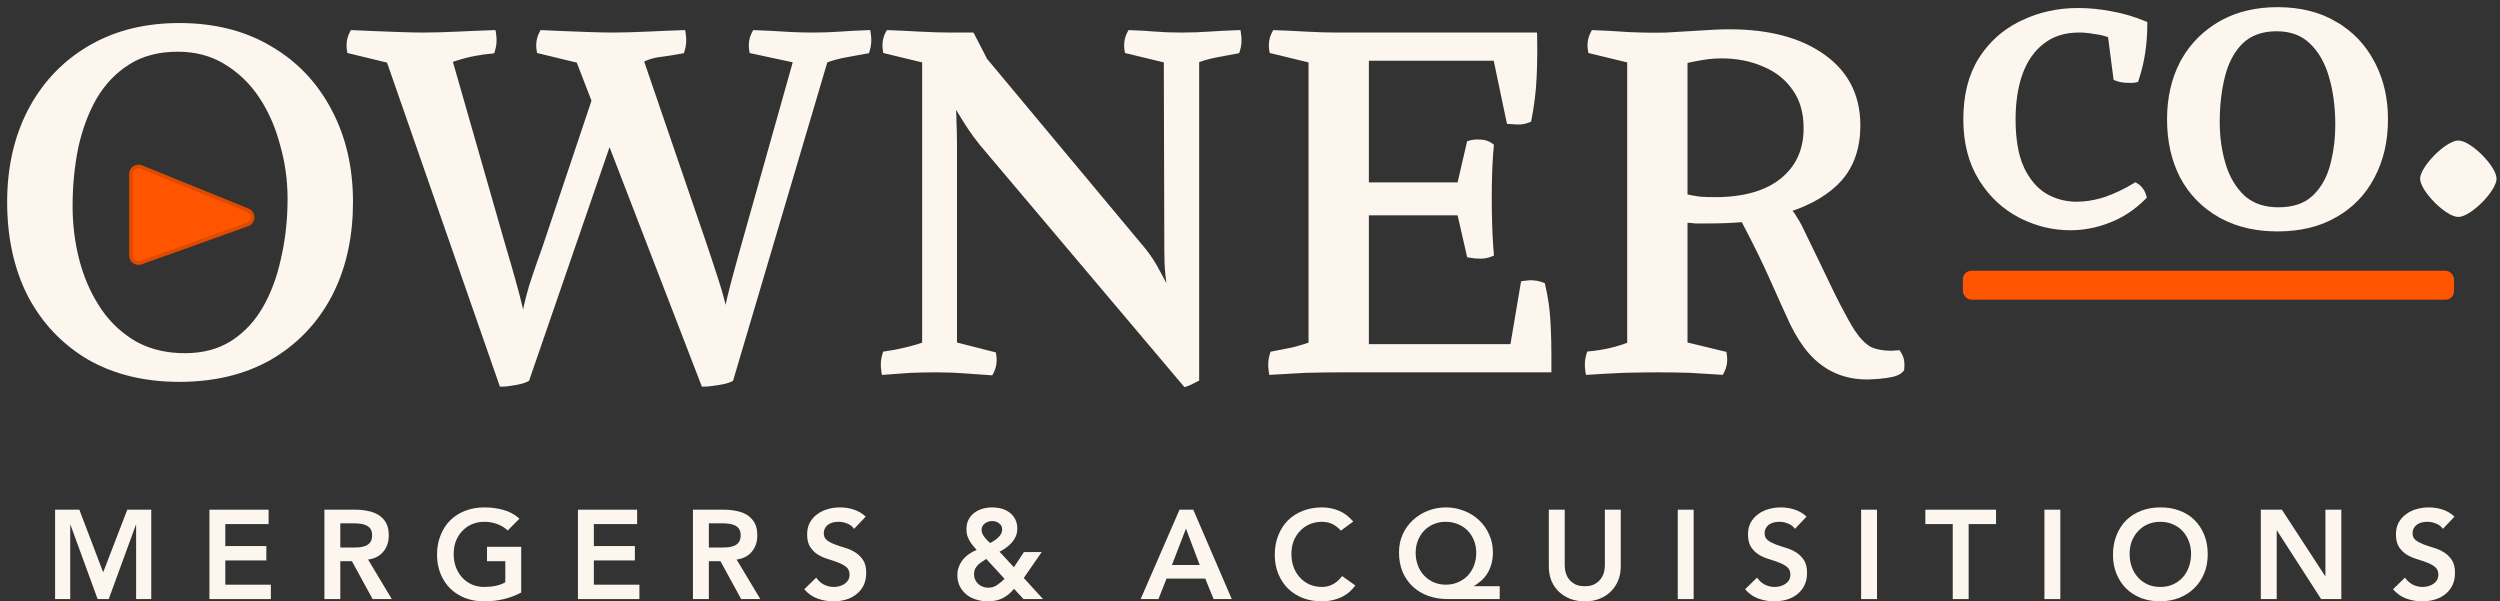 <svg width="237" height="57" viewBox="0 0 237 57" fill="none" xmlns="http://www.w3.org/2000/svg">
<rect x="0" y="0" width="237" height="57" fill="#333333" stroke="none"/>
<path d="M231.586 50.136C231.426 49.905 231.211 49.737 230.94 49.634C230.676 49.522 230.397 49.466 230.102 49.466C229.926 49.466 229.755 49.486 229.587 49.526C229.428 49.566 229.28 49.63 229.145 49.718C229.017 49.805 228.913 49.921 228.834 50.065C228.754 50.2 228.714 50.364 228.714 50.555C228.714 50.843 228.814 51.062 229.013 51.214C229.213 51.365 229.46 51.497 229.755 51.609C230.05 51.72 230.373 51.828 230.724 51.932C231.075 52.036 231.398 52.179 231.693 52.363C231.988 52.546 232.236 52.79 232.435 53.093C232.635 53.396 232.734 53.799 232.734 54.302C232.734 54.757 232.651 55.156 232.483 55.499C232.315 55.834 232.088 56.113 231.801 56.337C231.522 56.56 231.195 56.728 230.82 56.839C230.445 56.951 230.05 57.007 229.635 57.007C229.109 57.007 228.602 56.919 228.116 56.744C227.629 56.568 227.21 56.273 226.859 55.858L227.996 54.757C228.18 55.036 228.419 55.255 228.714 55.415C229.017 55.567 229.336 55.642 229.671 55.642C229.847 55.642 230.022 55.618 230.198 55.571C230.373 55.523 230.533 55.451 230.676 55.355C230.82 55.259 230.936 55.14 231.023 54.996C231.111 54.844 231.155 54.673 231.155 54.481C231.155 54.17 231.055 53.931 230.856 53.763C230.656 53.596 230.409 53.456 230.114 53.344C229.819 53.225 229.496 53.113 229.145 53.009C228.794 52.905 228.471 52.766 228.176 52.59C227.88 52.407 227.633 52.167 227.434 51.872C227.234 51.569 227.135 51.166 227.135 50.663C227.135 50.224 227.222 49.845 227.398 49.526C227.581 49.207 227.817 48.943 228.104 48.736C228.399 48.52 228.734 48.361 229.109 48.257C229.484 48.153 229.867 48.102 230.257 48.102C230.704 48.102 231.135 48.169 231.55 48.305C231.972 48.441 232.351 48.664 232.686 48.975L231.586 50.136Z" fill="#FDF6EE"/>
<path d="M214.324 48.318H216.322L220.426 54.614H220.45V48.318H221.958V56.793H220.044L215.856 50.293H215.832V56.793H214.324V48.318Z" fill="#FDF6EE"/>
<path d="M200.309 52.591C200.309 51.912 200.42 51.298 200.644 50.747C200.867 50.189 201.174 49.714 201.565 49.323C201.964 48.932 202.434 48.633 202.977 48.425C203.527 48.21 204.129 48.102 204.784 48.102C205.446 48.094 206.052 48.194 206.602 48.401C207.153 48.601 207.627 48.896 208.026 49.287C208.425 49.678 208.736 50.149 208.959 50.699C209.183 51.25 209.294 51.864 209.294 52.543C209.294 53.205 209.183 53.807 208.959 54.35C208.736 54.893 208.425 55.36 208.026 55.751C207.627 56.142 207.153 56.449 206.602 56.672C206.052 56.888 205.446 56.999 204.784 57.007C204.129 57.007 203.527 56.904 202.977 56.696C202.434 56.481 201.964 56.181 201.565 55.798C201.174 55.407 200.867 54.941 200.644 54.398C200.42 53.855 200.309 53.253 200.309 52.591ZM201.888 52.495C201.888 52.95 201.956 53.369 202.091 53.752C202.235 54.135 202.434 54.466 202.69 54.745C202.945 55.025 203.248 55.244 203.599 55.404C203.958 55.563 204.357 55.643 204.796 55.643C205.234 55.643 205.633 55.563 205.992 55.404C206.351 55.244 206.658 55.025 206.913 54.745C207.169 54.466 207.364 54.135 207.5 53.752C207.643 53.369 207.715 52.95 207.715 52.495C207.715 52.072 207.643 51.677 207.5 51.31C207.364 50.943 207.169 50.624 206.913 50.352C206.658 50.073 206.351 49.858 205.992 49.706C205.633 49.546 205.234 49.467 204.796 49.467C204.357 49.467 203.958 49.546 203.599 49.706C203.248 49.858 202.945 50.073 202.69 50.352C202.434 50.624 202.235 50.943 202.091 51.31C201.956 51.677 201.888 52.072 201.888 52.495Z" fill="#FDF6EE"/>
<path d="M193.812 48.318H195.32V56.793H193.812V48.318Z" fill="#FDF6EE"/>
<path d="M185.12 49.683H182.523V48.318H189.224V49.683H186.627V56.793H185.12V49.683Z" fill="#FDF6EE"/>
<path d="M176.434 48.318H177.941V56.793H176.434V48.318Z" fill="#FDF6EE"/>
<path d="M170.16 50.136C170 49.905 169.785 49.737 169.514 49.634C169.25 49.522 168.971 49.466 168.676 49.466C168.501 49.466 168.329 49.486 168.162 49.526C168.002 49.566 167.855 49.63 167.719 49.718C167.591 49.805 167.488 49.921 167.408 50.065C167.328 50.2 167.288 50.364 167.288 50.555C167.288 50.843 167.388 51.062 167.587 51.214C167.787 51.365 168.034 51.497 168.329 51.609C168.624 51.72 168.947 51.828 169.298 51.932C169.649 52.036 169.972 52.179 170.268 52.363C170.563 52.546 170.81 52.79 171.009 53.093C171.209 53.396 171.309 53.799 171.309 54.302C171.309 54.757 171.225 55.156 171.057 55.499C170.89 55.834 170.662 56.113 170.375 56.337C170.096 56.56 169.769 56.728 169.394 56.839C169.019 56.951 168.624 57.007 168.21 57.007C167.683 57.007 167.177 56.919 166.69 56.744C166.203 56.568 165.785 56.273 165.434 55.858L166.57 54.757C166.754 55.036 166.993 55.255 167.288 55.415C167.591 55.567 167.91 55.642 168.245 55.642C168.421 55.642 168.596 55.618 168.772 55.571C168.947 55.523 169.107 55.451 169.25 55.355C169.394 55.259 169.51 55.14 169.597 54.996C169.685 54.844 169.729 54.673 169.729 54.481C169.729 54.17 169.629 53.931 169.43 53.763C169.231 53.596 168.983 53.456 168.688 53.344C168.393 53.225 168.07 53.113 167.719 53.009C167.368 52.905 167.045 52.766 166.75 52.59C166.455 52.407 166.207 52.167 166.008 51.872C165.809 51.569 165.709 51.166 165.709 50.663C165.709 50.224 165.797 49.845 165.972 49.526C166.155 49.207 166.391 48.943 166.678 48.736C166.973 48.52 167.308 48.361 167.683 48.257C168.058 48.153 168.441 48.102 168.832 48.102C169.278 48.102 169.709 48.169 170.124 48.305C170.547 48.441 170.926 48.664 171.261 48.975L170.16 50.136Z" fill="#FDF6EE"/>
<path d="M159.051 48.318H160.558V56.793H159.051V48.318Z" fill="#FDF6EE"/>
<path d="M153.648 53.681C153.648 54.191 153.561 54.654 153.385 55.069C153.21 55.476 152.97 55.823 152.667 56.111C152.364 56.398 152.005 56.621 151.59 56.781C151.175 56.933 150.725 57.008 150.238 57.008C149.752 57.008 149.301 56.933 148.886 56.781C148.471 56.621 148.108 56.398 147.797 56.111C147.494 55.823 147.255 55.476 147.079 55.069C146.912 54.654 146.828 54.191 146.828 53.681V48.318H148.336V53.633C148.336 53.84 148.368 54.06 148.431 54.291C148.495 54.515 148.599 54.722 148.743 54.914C148.894 55.105 149.09 55.265 149.329 55.392C149.576 55.512 149.879 55.572 150.238 55.572C150.597 55.572 150.896 55.512 151.136 55.392C151.383 55.265 151.578 55.105 151.722 54.914C151.873 54.722 151.981 54.515 152.045 54.291C152.109 54.06 152.141 53.84 152.141 53.633V48.318H153.648V53.681Z" fill="#FDF6EE"/>
<path d="M142.173 56.792H137.244C136.581 56.792 135.967 56.692 135.401 56.492C134.843 56.285 134.356 55.994 133.941 55.619C133.534 55.236 133.211 54.773 132.972 54.23C132.741 53.679 132.625 53.061 132.625 52.375C132.625 51.752 132.741 51.182 132.972 50.663C133.211 50.136 133.534 49.686 133.941 49.31C134.348 48.928 134.819 48.632 135.353 48.425C135.895 48.209 136.47 48.102 137.076 48.102C137.682 48.102 138.253 48.209 138.787 48.425C139.329 48.632 139.804 48.928 140.211 49.31C140.618 49.686 140.937 50.136 141.168 50.663C141.407 51.182 141.527 51.752 141.527 52.375C141.527 52.822 141.471 53.217 141.36 53.56C141.256 53.895 141.116 54.194 140.941 54.458C140.765 54.713 140.57 54.928 140.355 55.104C140.147 55.279 139.944 55.427 139.744 55.547V55.571H142.173V56.792ZM137.04 49.466C136.633 49.466 136.254 49.542 135.903 49.694C135.56 49.837 135.261 50.041 135.006 50.304C134.759 50.567 134.563 50.879 134.42 51.238C134.276 51.597 134.204 51.988 134.204 52.411C134.204 52.842 134.276 53.245 134.42 53.62C134.563 53.987 134.763 54.306 135.018 54.577C135.273 54.841 135.572 55.048 135.915 55.2C136.266 55.351 136.649 55.427 137.064 55.427C137.479 55.427 137.862 55.351 138.213 55.2C138.572 55.048 138.879 54.841 139.134 54.577C139.389 54.306 139.589 53.987 139.732 53.62C139.876 53.245 139.948 52.842 139.948 52.411C139.948 51.988 139.876 51.597 139.732 51.238C139.589 50.879 139.389 50.567 139.134 50.304C138.879 50.041 138.572 49.837 138.213 49.694C137.862 49.542 137.471 49.466 137.04 49.466Z" fill="#FDF6EE"/>
<path d="M127.117 50.304C126.806 49.969 126.503 49.745 126.208 49.634C125.921 49.522 125.63 49.466 125.335 49.466C124.896 49.466 124.497 49.546 124.138 49.706C123.787 49.857 123.484 50.073 123.229 50.352C122.973 50.623 122.774 50.942 122.63 51.309C122.495 51.676 122.427 52.072 122.427 52.494C122.427 52.949 122.495 53.368 122.63 53.751C122.774 54.134 122.973 54.465 123.229 54.745C123.484 55.024 123.787 55.243 124.138 55.403C124.497 55.563 124.896 55.642 125.335 55.642C125.678 55.642 126.009 55.563 126.328 55.403C126.655 55.236 126.958 54.972 127.237 54.613L128.481 55.499C128.099 56.026 127.632 56.408 127.082 56.648C126.531 56.887 125.945 57.007 125.323 57.007C124.669 57.007 124.066 56.903 123.516 56.696C122.973 56.48 122.503 56.181 122.104 55.798C121.713 55.407 121.406 54.94 121.183 54.398C120.959 53.855 120.848 53.252 120.848 52.59C120.848 51.912 120.959 51.297 121.183 50.747C121.406 50.188 121.713 49.714 122.104 49.322C122.503 48.931 122.973 48.632 123.516 48.425C124.066 48.209 124.669 48.102 125.323 48.102C125.897 48.102 126.427 48.205 126.914 48.413C127.409 48.612 127.867 48.955 128.29 49.442L127.117 50.304Z" fill="#FDF6EE"/>
<path d="M111.818 48.318H113.122L116.772 56.793H115.049L114.259 54.854H110.586L109.82 56.793H108.133L111.818 48.318ZM113.733 53.561L112.428 50.114L111.1 53.561H113.733Z" fill="#FDF6EE"/>
<path d="M97.052 54.793L98.882 56.791H97.028L96.13 55.822C95.787 56.229 95.42 56.528 95.029 56.72C94.638 56.911 94.172 57.007 93.629 57.007C93.255 57.007 92.892 56.951 92.541 56.839C92.198 56.736 91.894 56.58 91.631 56.373C91.368 56.157 91.157 55.898 90.997 55.595C90.838 55.283 90.758 54.924 90.758 54.517C90.758 54.23 90.806 53.967 90.901 53.727C90.997 53.48 91.125 53.257 91.284 53.057C91.452 52.849 91.647 52.67 91.871 52.518C92.094 52.359 92.333 52.231 92.588 52.135C92.453 51.984 92.325 51.836 92.206 51.693C92.094 51.549 91.994 51.401 91.906 51.25C91.819 51.098 91.747 50.934 91.691 50.759C91.643 50.583 91.619 50.392 91.619 50.184C91.619 49.841 91.683 49.538 91.811 49.275C91.946 49.011 92.126 48.796 92.349 48.628C92.573 48.453 92.832 48.321 93.127 48.233C93.422 48.145 93.729 48.102 94.048 48.102C94.367 48.102 94.67 48.142 94.958 48.221C95.245 48.301 95.496 48.425 95.711 48.592C95.935 48.752 96.11 48.959 96.238 49.215C96.374 49.47 96.441 49.769 96.441 50.112C96.441 50.376 96.393 50.619 96.298 50.843C96.202 51.058 96.074 51.258 95.915 51.441C95.755 51.617 95.572 51.78 95.364 51.932C95.165 52.075 94.962 52.199 94.754 52.303L96.118 53.775L97.064 52.339H98.751L97.052 54.793ZM94.072 49.394C93.793 49.394 93.554 49.474 93.354 49.634C93.155 49.785 93.055 49.989 93.055 50.244C93.055 50.356 93.079 50.468 93.127 50.579C93.175 50.683 93.239 50.791 93.318 50.903C93.398 51.006 93.482 51.106 93.57 51.202C93.665 51.297 93.761 51.389 93.857 51.477C93.977 51.413 94.104 51.341 94.24 51.262C94.375 51.174 94.499 51.078 94.611 50.974C94.73 50.863 94.826 50.743 94.898 50.615C94.97 50.487 95.005 50.344 95.005 50.184C95.005 49.953 94.914 49.765 94.73 49.622C94.547 49.47 94.327 49.394 94.072 49.394ZM93.498 52.985C93.354 53.073 93.215 53.165 93.079 53.261C92.944 53.348 92.82 53.448 92.708 53.56C92.597 53.671 92.505 53.799 92.433 53.943C92.369 54.086 92.337 54.25 92.337 54.434C92.337 54.617 92.373 54.789 92.445 54.948C92.517 55.108 92.612 55.243 92.732 55.355C92.86 55.467 93.003 55.555 93.163 55.618C93.322 55.682 93.494 55.714 93.677 55.714C94.004 55.714 94.291 55.627 94.539 55.451C94.786 55.275 95.017 55.084 95.233 54.876L93.498 52.985Z" fill="#FDF6EE"/>
<path d="M80.968 50.136C80.809 49.905 80.594 49.737 80.322 49.634C80.059 49.522 79.78 49.466 79.485 49.466C79.309 49.466 79.138 49.486 78.97 49.526C78.811 49.566 78.663 49.63 78.528 49.718C78.4 49.805 78.296 49.921 78.216 50.065C78.137 50.2 78.097 50.364 78.097 50.555C78.097 50.843 78.197 51.062 78.396 51.214C78.595 51.365 78.843 51.497 79.138 51.609C79.433 51.72 79.756 51.828 80.107 51.932C80.458 52.036 80.781 52.179 81.076 52.363C81.371 52.546 81.618 52.79 81.818 53.093C82.017 53.396 82.117 53.799 82.117 54.302C82.117 54.757 82.033 55.156 81.866 55.499C81.698 55.834 81.471 56.113 81.184 56.337C80.905 56.56 80.578 56.728 80.203 56.839C79.828 56.951 79.433 57.007 79.018 57.007C78.492 57.007 77.985 56.919 77.499 56.744C77.012 56.568 76.593 56.273 76.242 55.858L77.379 54.757C77.562 55.036 77.802 55.255 78.097 55.415C78.4 55.567 78.719 55.642 79.054 55.642C79.23 55.642 79.405 55.618 79.581 55.571C79.756 55.523 79.915 55.451 80.059 55.355C80.203 55.259 80.318 55.14 80.406 54.996C80.494 54.844 80.538 54.673 80.538 54.481C80.538 54.17 80.438 53.931 80.239 53.763C80.039 53.596 79.792 53.456 79.497 53.344C79.202 53.225 78.879 53.113 78.528 53.009C78.177 52.905 77.853 52.766 77.558 52.59C77.263 52.407 77.016 52.167 76.817 51.872C76.617 51.569 76.517 51.166 76.517 50.663C76.517 50.224 76.605 49.845 76.781 49.526C76.964 49.207 77.199 48.943 77.487 48.736C77.782 48.52 78.117 48.361 78.492 48.257C78.867 48.153 79.249 48.102 79.64 48.102C80.087 48.102 80.518 48.169 80.933 48.305C81.355 48.441 81.734 48.664 82.069 48.975L80.968 50.136Z" fill="#FDF6EE"/>
<path d="M65.691 48.318H68.635C69.042 48.318 69.433 48.358 69.807 48.438C70.19 48.51 70.529 48.638 70.825 48.821C71.12 49.005 71.355 49.252 71.53 49.563C71.706 49.874 71.794 50.269 71.794 50.748C71.794 51.363 71.622 51.877 71.279 52.292C70.944 52.707 70.462 52.959 69.831 53.046L72.081 56.793H70.262L68.3 53.202H67.199V56.793H65.691V48.318ZM68.372 51.909C68.587 51.909 68.802 51.901 69.018 51.885C69.233 51.861 69.428 51.813 69.604 51.742C69.787 51.662 69.935 51.546 70.047 51.395C70.158 51.235 70.214 51.016 70.214 50.736C70.214 50.489 70.162 50.289 70.059 50.138C69.955 49.986 69.819 49.874 69.652 49.803C69.484 49.723 69.297 49.671 69.09 49.647C68.89 49.623 68.695 49.611 68.503 49.611H67.199V51.909H68.372Z" fill="#FDF6EE"/>
<path d="M54.789 48.318H60.401V49.683H56.297V51.766H60.185V53.13H56.297V55.428H60.616V56.793H54.789V48.318Z" fill="#FDF6EE"/>
<path d="M49.41 56.169C48.365 56.728 47.197 57.007 45.905 57.007C45.251 57.007 44.648 56.903 44.098 56.696C43.556 56.48 43.085 56.181 42.686 55.798C42.295 55.407 41.988 54.94 41.765 54.398C41.541 53.855 41.43 53.252 41.43 52.59C41.43 51.912 41.541 51.297 41.765 50.747C41.988 50.188 42.295 49.714 42.686 49.322C43.085 48.931 43.556 48.632 44.098 48.425C44.648 48.209 45.251 48.102 45.905 48.102C46.551 48.102 47.157 48.181 47.723 48.341C48.29 48.493 48.796 48.768 49.243 49.167L48.13 50.292C47.859 50.029 47.528 49.825 47.137 49.682C46.754 49.538 46.347 49.466 45.917 49.466C45.478 49.466 45.079 49.546 44.72 49.706C44.369 49.857 44.066 50.073 43.811 50.352C43.556 50.623 43.356 50.942 43.212 51.309C43.077 51.676 43.009 52.072 43.009 52.494C43.009 52.949 43.077 53.368 43.212 53.751C43.356 54.134 43.556 54.465 43.811 54.745C44.066 55.024 44.369 55.243 44.72 55.403C45.079 55.563 45.478 55.642 45.917 55.642C46.3 55.642 46.658 55.606 46.993 55.535C47.337 55.463 47.64 55.351 47.903 55.2V53.201H46.168V51.836H49.41V56.169Z" fill="#FDF6EE"/>
<path d="M30.754 48.318H33.697C34.104 48.318 34.495 48.358 34.87 48.438C35.253 48.51 35.592 48.638 35.887 48.821C36.182 49.005 36.417 49.252 36.593 49.563C36.768 49.874 36.856 50.269 36.856 50.748C36.856 51.363 36.685 51.877 36.342 52.292C36.007 52.707 35.524 52.959 34.894 53.046L37.143 56.793H35.325L33.362 53.202H32.261V56.793H30.754V48.318ZM33.434 51.909C33.65 51.909 33.865 51.901 34.08 51.885C34.296 51.861 34.491 51.813 34.666 51.742C34.85 51.662 34.998 51.546 35.109 51.395C35.221 51.235 35.277 51.016 35.277 50.736C35.277 50.489 35.225 50.289 35.121 50.138C35.017 49.986 34.882 49.874 34.714 49.803C34.547 49.723 34.359 49.671 34.152 49.647C33.953 49.623 33.757 49.611 33.566 49.611H32.261V51.909H33.434Z" fill="#FDF6EE"/>
<path d="M19.852 48.318H25.463V49.683H21.359V51.766H25.248V53.13H21.359V55.428H25.679V56.793H19.852V48.318Z" fill="#FDF6EE"/>
<path d="M5.223 48.318H7.52L9.781 54.255L12.067 48.318H14.34V56.793H12.904V49.755H12.88L10.308 56.793H9.255L6.682 49.755H6.658V56.793H5.223V48.318Z" fill="#FDF6EE"/>
<path d="M12.414 16.498C12.414 16.021 12.867 15.687 13.312 15.805L13.399 15.835L23.504 19.938C24.074 20.169 24.094 20.947 23.585 21.226L23.476 21.274L13.372 24.895C12.906 25.062 12.414 24.716 12.414 24.221V16.498Z" fill="#FF5500" stroke="#DE4A00" stroke-width="0.352"/>
<path d="M163.271 2.947C167.086 2.853 170.151 3.542 172.453 5.03H172.454C174.949 6.623 176.201 8.915 176.201 11.886C176.201 13.961 175.628 15.671 174.47 16.998L174.469 16.999C173.341 18.262 171.716 19.235 169.606 19.93C169.815 20.071 169.989 20.281 170.134 20.548L170.403 20.98L170.624 21.37L170.627 21.376L172.367 24.962C172.882 26.028 173.333 26.967 173.72 27.778L174.296 28.918C174.844 29.981 175.31 30.814 175.693 31.417C176.232 32.214 176.76 32.744 177.273 33.027C177.823 33.283 178.502 33.415 179.316 33.416L179.895 33.372L179.988 33.364L180.041 33.443C180.213 33.7 180.32 33.964 180.356 34.232C180.391 34.487 180.391 34.742 180.356 34.997L180.351 35.039L180.325 35.073C180.153 35.298 179.86 35.45 179.479 35.547L179.311 35.585C178.967 35.654 178.623 35.705 178.279 35.739L177.937 35.768C177.517 35.798 177.206 35.813 177.007 35.813C174.971 35.813 173.262 35.109 171.889 33.704L171.618 33.414C170.994 32.709 170.407 31.794 169.854 30.673L169.853 30.669C169.337 29.556 168.724 28.202 168.015 26.608V26.607C167.318 25.011 166.384 23.107 165.216 20.894C164.183 20.978 163.135 21.021 162.072 21.021H160.803V21.02C160.474 20.995 160.145 20.969 159.816 20.943V32.594L163.415 33.466L163.518 33.491L163.536 33.596C163.638 34.2 163.553 34.763 163.277 35.277L163.229 35.369L163.124 35.361C162.255 35.301 161.273 35.242 160.178 35.182V35.181C159.117 35.151 158.137 35.137 157.238 35.137C156.338 35.137 155.229 35.151 153.91 35.181L153.911 35.182C152.623 35.242 151.529 35.302 150.628 35.362L150.482 35.371L150.458 35.227C150.358 34.634 150.39 34.081 150.561 33.571L150.595 33.472L150.699 33.462C151.368 33.402 152.021 33.299 152.658 33.15L153.134 33.03C153.57 32.912 153.998 32.771 154.419 32.609V5.789L150.82 4.917L150.718 4.892L150.7 4.787C150.598 4.183 150.682 3.621 150.958 3.106L151.006 3.018L151.105 3.021C151.978 3.052 153.076 3.112 154.397 3.202H154.396C155.744 3.262 156.93 3.277 157.954 3.247L162.497 2.977H162.499L163.271 2.947ZM163.184 5.373C162.779 5.373 162.366 5.397 161.942 5.447L161.517 5.506C160.978 5.59 160.412 5.7 159.816 5.836V18.565C160.281 18.67 160.731 18.751 161.168 18.806C161.647 18.835 162.109 18.851 162.556 18.851C165.338 18.851 167.455 18.238 168.931 17.037L169.198 16.808C170.494 15.634 171.143 14.088 171.143 12.156C171.143 10.65 170.779 9.407 170.062 8.418L170.06 8.415C169.369 7.42 168.428 6.672 167.229 6.172L167.227 6.171C166.025 5.64 164.679 5.373 163.184 5.373Z" fill="#FDF6EE" stroke="#FDF6EE" stroke-width="0.322"/>
<path d="M120.896 3.021C121.768 3.052 122.737 3.097 123.801 3.157L123.8 3.158C124.893 3.218 125.889 3.247 126.788 3.247H145.554L145.558 3.404C145.582 4.399 145.578 5.395 145.548 6.39L145.509 7.385C145.444 8.715 145.282 10.031 145.022 11.332L145.005 11.42L144.921 11.451C144.589 11.575 144.295 11.642 144.043 11.642C143.811 11.642 143.501 11.626 143.112 11.596L142.992 11.587L142.967 11.469L141.736 5.599H129.607V17.453H138.308L139.198 13.608L139.219 13.519L139.307 13.491C139.616 13.395 139.955 13.364 140.321 13.394L140.466 13.399C140.799 13.425 141.105 13.539 141.383 13.74L141.457 13.795L141.448 13.887C141.4 14.38 141.361 14.924 141.331 15.52L141.304 16.132C141.272 16.971 141.256 17.826 141.256 18.696C141.256 19.656 141.272 20.601 141.304 21.531L141.331 22.209C141.361 22.866 141.4 23.465 141.448 24.003L141.459 24.121L141.35 24.166C141.038 24.295 140.694 24.359 140.321 24.359C139.958 24.359 139.625 24.328 139.322 24.266L139.221 24.244L139.197 24.144L138.308 20.255H129.607V32.786H143.327L144.319 26.922L144.339 26.808L144.453 26.79C144.843 26.729 145.154 26.71 145.373 26.744H145.372C145.555 26.747 145.76 26.784 145.984 26.852L146.226 26.934L146.307 26.963L146.326 27.047C146.586 28.138 146.748 29.23 146.813 30.321L146.856 31.136C146.893 31.95 146.911 32.764 146.911 33.578V35.137H127.029C126.129 35.137 125.051 35.153 123.795 35.183L123.794 35.182C122.572 35.242 121.512 35.302 120.612 35.362L120.467 35.372L120.442 35.228C120.342 34.635 120.374 34.082 120.545 33.572L120.575 33.483L120.667 33.465C120.973 33.405 121.279 33.345 121.585 33.285C121.891 33.225 122.198 33.165 122.504 33.105C123.073 32.965 123.641 32.797 124.21 32.605V5.789L120.611 4.918L120.509 4.893L120.491 4.788C120.389 4.184 120.473 3.621 120.749 3.106L120.797 3.019L120.896 3.021Z" fill="#FDF6EE" stroke="#FDF6EE" stroke-width="0.322"/>
<path d="M117.48 3.155C117.581 3.749 117.549 4.303 117.378 4.812L117.348 4.902L117.255 4.919L115.321 5.28C114.721 5.392 114.121 5.558 113.52 5.776V35.98L113.426 36.024C113.302 36.082 113.16 36.156 113.002 36.244C112.83 36.34 112.642 36.419 112.439 36.482L112.337 36.515L112.269 36.433L93.031 13.659L93.03 13.657C92.64 13.18 92.268 12.676 91.915 12.148L91.568 11.611C91.188 11.002 90.796 10.371 90.393 9.72C90.471 10.284 90.512 10.884 90.513 11.519L90.549 12.649C90.557 13.011 90.561 13.358 90.561 13.69V32.596L94.161 33.513L94.263 33.538L94.28 33.642C94.382 34.246 94.297 34.809 94.022 35.323L93.973 35.414L93.868 35.407C92.998 35.347 92.16 35.287 91.355 35.227C90.553 35.167 89.703 35.137 88.805 35.137C87.904 35.137 87.085 35.153 86.347 35.183L86.346 35.182C85.606 35.242 84.786 35.302 83.886 35.362L83.74 35.372L83.716 35.228C83.615 34.635 83.648 34.082 83.818 33.572L83.851 33.477L83.949 33.464C84.588 33.374 85.212 33.255 85.818 33.106L85.819 33.105L86.296 32.988C86.732 32.875 87.16 32.746 87.58 32.605V5.789L83.981 4.918L83.879 4.893L83.861 4.788C83.759 4.184 83.843 3.621 84.119 3.106L84.167 3.019L84.267 3.021C85.138 3.052 86.107 3.097 87.171 3.157L87.17 3.158C88.263 3.218 89.26 3.247 90.158 3.247H92.189L92.234 3.334L93.435 5.663L108.358 23.554L108.563 23.808C109.03 24.403 109.434 25.033 109.776 25.698H109.777C110.131 26.333 110.472 26.979 110.803 27.635C110.767 27.079 110.712 26.543 110.637 26.025L110.636 26.018C110.571 25.35 110.539 24.593 110.539 23.747L110.49 5.789L106.892 4.918L106.789 4.893L106.771 4.788C106.669 4.184 106.754 3.621 107.029 3.106L107.077 3.019L107.177 3.021C108.049 3.052 108.842 3.097 109.554 3.157L109.553 3.158C110.289 3.218 111.106 3.247 112.005 3.247C112.936 3.247 113.818 3.217 114.651 3.157H114.652L115.972 3.078C116.416 3.056 116.864 3.037 117.316 3.021L117.457 3.017L117.48 3.155Z" fill="#FDF6EE" stroke="#FDF6EE" stroke-width="0.322"/>
<path d="M82.385 3.155C82.485 3.749 82.452 4.303 82.281 4.812L82.252 4.902L82.158 4.919L80.176 5.28C79.535 5.394 78.909 5.564 78.297 5.787L69.378 35.924L69.359 35.988L69.3 36.02C69.048 36.155 68.621 36.261 68.041 36.352L68.042 36.352C67.492 36.443 67.062 36.49 66.759 36.49H66.648L66.608 36.387L57.776 13.483L50.043 35.931L50.023 35.99L49.966 36.02C49.717 36.153 49.325 36.261 48.808 36.352L48.809 36.352C48.321 36.443 47.923 36.49 47.619 36.49H47.504L47.467 36.382L36.813 5.798L33.178 4.918L33.074 4.893L33.057 4.788C32.954 4.184 33.04 3.621 33.315 3.106L33.363 3.017L33.466 3.021L35.541 3.112L37.958 3.202L39.115 3.235C39.469 3.243 39.79 3.247 40.079 3.247C41.01 3.247 42.119 3.217 43.406 3.157L45.195 3.078C45.743 3.056 46.244 3.037 46.695 3.021L46.836 3.017L46.859 3.155C46.96 3.749 46.928 4.303 46.757 4.812L46.723 4.912L46.617 4.922C46.091 4.967 45.574 5.036 45.065 5.131L44.56 5.234C43.94 5.372 43.333 5.549 42.739 5.764L47.773 23.34L48.305 25.145C48.482 25.762 48.66 26.394 48.837 27.041L49.092 27.98C49.282 28.708 49.448 29.417 49.594 30.105C49.779 29.134 50.018 28.141 50.316 27.129L50.317 27.125L50.613 26.219C50.916 25.31 51.237 24.392 51.576 23.466L56.244 9.544L54.797 5.799L51.157 4.918L51.055 4.893L51.037 4.788C50.935 4.184 51.019 3.621 51.295 3.106L51.344 3.017L51.445 3.021C52.024 3.051 52.716 3.082 53.522 3.112L55.938 3.202H55.938C56.774 3.232 57.481 3.247 58.059 3.247C58.99 3.247 60.099 3.217 61.387 3.157L63.176 3.078C63.724 3.056 64.223 3.037 64.675 3.021L64.815 3.017L64.839 3.155C64.939 3.749 64.907 4.303 64.736 4.812L64.706 4.902L64.613 4.919C63.966 5.04 63.302 5.146 62.623 5.236L62.617 5.237C62.036 5.291 61.454 5.46 60.867 5.745L66.814 23.108V23.109L67.371 24.779C67.564 25.366 67.766 25.983 67.976 26.629L68.269 27.58C68.482 28.302 68.654 28.984 68.79 29.626C68.994 28.651 69.23 27.654 69.503 26.637L69.987 24.855C70.148 24.268 70.309 23.689 70.471 23.117L75.353 5.784L71.316 4.919L71.21 4.896L71.191 4.788C71.089 4.184 71.174 3.621 71.45 3.106L71.498 3.019L71.598 3.021C72.469 3.052 73.374 3.097 74.31 3.157L75.005 3.196C75.697 3.23 76.38 3.247 77.054 3.247C77.985 3.247 78.851 3.217 79.652 3.157L80.9 3.078C81.328 3.056 81.769 3.037 82.221 3.021L82.361 3.017L82.385 3.155Z" fill="#FDF6EE" stroke="#FDF6EE" stroke-width="0.322"/>
<path d="M16.998 2.345C20.308 2.345 23.189 3.072 25.634 4.531H25.635C28.078 5.96 29.967 7.952 31.302 10.503H31.303C32.638 13.025 33.303 15.907 33.303 19.147C33.303 22.296 32.718 25.092 31.545 27.532L31.303 28.016C29.968 30.537 28.078 32.514 25.635 33.943L25.634 33.944C23.189 35.343 20.308 36.039 16.998 36.039C13.721 36.039 10.857 35.342 8.412 33.944L8.409 33.941C5.999 32.513 4.126 30.537 2.791 28.016L2.79 28.014C1.488 25.462 0.839 22.505 0.839 19.147C0.839 15.908 1.488 13.025 2.79 10.504H2.791L3.047 10.032C4.361 7.706 6.149 5.872 8.409 4.532L8.873 4.267C11.214 2.984 13.925 2.345 16.998 2.345ZM16.854 4.741C15.009 4.741 13.446 5.156 12.155 5.979L12.154 5.98C10.89 6.776 9.843 7.867 9.018 9.259L9.019 9.26C8.223 10.656 7.631 12.248 7.247 14.036L7.248 14.037C6.896 15.8 6.72 17.639 6.72 19.553C6.72 21.343 6.943 23.087 7.391 24.787L7.568 25.405C8.008 26.828 8.619 28.124 9.399 29.294L9.568 29.541C10.429 30.759 11.498 31.741 12.775 32.49L13.033 32.63C14.333 33.303 15.83 33.643 17.53 33.643C19.245 33.643 20.713 33.257 21.939 32.494L22.174 32.342C23.333 31.562 24.284 30.534 25.027 29.258C25.823 27.892 26.414 26.314 26.798 24.524V24.522L26.944 23.846C27.263 22.256 27.423 20.584 27.423 18.831C27.423 17.072 27.183 15.358 26.704 13.69L26.703 13.686C26.312 12.2 25.75 10.854 25.019 9.645L24.694 9.135C23.805 7.801 22.695 6.736 21.362 5.937L21.36 5.936C20.068 5.141 18.567 4.741 16.854 4.741Z" fill="#FDF6EE" stroke="#FDF6EE" stroke-width="0.322"/>
<path d="M215.908 0.839C218.025 0.839 219.854 1.289 221.387 2.197H221.386C222.942 3.103 224.131 4.346 224.951 5.925L225.104 6.224C225.848 7.729 226.219 9.425 226.219 11.308C226.219 13.366 225.798 15.188 224.951 16.768C224.131 18.347 222.941 19.577 221.385 20.457L221.386 20.458C219.853 21.34 218.025 21.777 215.908 21.777C213.948 21.777 212.219 21.392 210.727 20.618L210.432 20.458C208.875 19.578 207.671 18.347 206.824 16.768L206.823 16.766C206.004 15.187 205.597 13.365 205.597 11.308C205.597 9.3 206.004 7.505 206.823 5.927L206.824 5.925L206.987 5.633C207.823 4.192 208.971 3.046 210.43 2.197L210.725 2.032C212.218 1.235 213.948 0.839 215.908 0.839ZM215.827 2.803C214.436 2.803 213.338 3.2 212.515 3.98C211.809 4.672 211.278 5.564 210.927 6.664L210.787 7.148C210.442 8.482 210.269 9.958 210.269 11.575C210.269 13.037 210.469 14.408 210.866 15.69H210.865C211.26 16.937 211.877 17.94 212.71 18.707L212.873 18.841C213.699 19.486 214.734 19.814 215.988 19.814C217.41 19.814 218.508 19.44 219.303 18.711L219.452 18.569C220.182 17.847 220.708 16.916 221.029 15.77L221.15 15.304C221.414 14.209 221.547 13.056 221.547 11.843C221.547 10.15 221.347 8.626 220.949 7.269V7.268C220.553 5.889 219.934 4.809 219.1 4.019L219.098 4.017C218.273 3.211 217.189 2.803 215.827 2.803Z" fill="#FDF6EE" stroke="#FDF6EE" stroke-width="0.322"/>
<path d="M203.402 2.303C203.402 4.201 203.131 5.95 202.588 7.547L202.56 7.631L202.473 7.651C202.413 7.665 202.354 7.676 202.294 7.683L202.113 7.694H201.791C201.693 7.694 201.596 7.691 201.498 7.684L201.206 7.654C201.004 7.627 200.802 7.572 200.603 7.491L200.516 7.456L200.504 7.363L199.992 3.41C199.622 3.258 199.169 3.143 198.629 3.073L198.621 3.072C198.064 2.972 197.564 2.922 197.119 2.922C195.725 2.922 194.58 3.283 193.674 3.995L193.672 3.996C192.761 4.687 192.065 5.664 191.591 6.937L191.592 6.938C191.143 8.19 190.916 9.647 190.916 11.312C190.916 13.208 191.184 14.736 191.708 15.904H191.707C192.26 17.077 192.979 17.927 193.858 18.467L194.205 18.658C195.025 19.075 195.915 19.284 196.877 19.284C197.636 19.284 198.417 19.169 199.221 18.939L199.566 18.833C200.52 18.506 201.449 18.066 202.352 17.513L202.435 17.462L202.518 17.512C202.747 17.647 202.926 17.815 203.05 18.015H203.051C203.17 18.186 203.258 18.382 203.316 18.601L203.34 18.691L203.274 18.757C202.266 19.764 201.146 20.502 199.915 20.969L199.916 20.97C198.717 21.434 197.502 21.667 196.273 21.667C194.688 21.667 193.173 21.315 191.732 20.611L191.445 20.466C190.01 19.713 188.829 18.629 187.9 17.22L187.718 16.933C186.76 15.375 186.284 13.499 186.284 11.312C186.284 9.05 186.759 7.148 187.719 5.615V5.614L187.907 5.328C188.803 4.012 189.951 2.992 191.35 2.269L191.652 2.119C193.286 1.319 195.069 0.92 196.998 0.92C198.028 0.92 199.071 1.022 200.126 1.227H200.127C201.187 1.408 202.245 1.717 203.303 2.154L203.402 2.195V2.303Z" fill="#FDF6EE" stroke="#FDF6EE" stroke-width="0.322"/>
<rect x="186.082" y="25.668" width="46.561" height="2.74" rx="0.806" fill="#FF5500"/>
<path d="M236.673 16.945C236.673 18.085 234.23 20.568 233.049 20.568C231.869 20.568 229.426 18.085 229.426 16.945C229.426 15.805 231.869 13.321 233.049 13.321C234.23 13.321 236.673 15.764 236.673 16.945Z" fill="#FDF6EE"/>
</svg>
